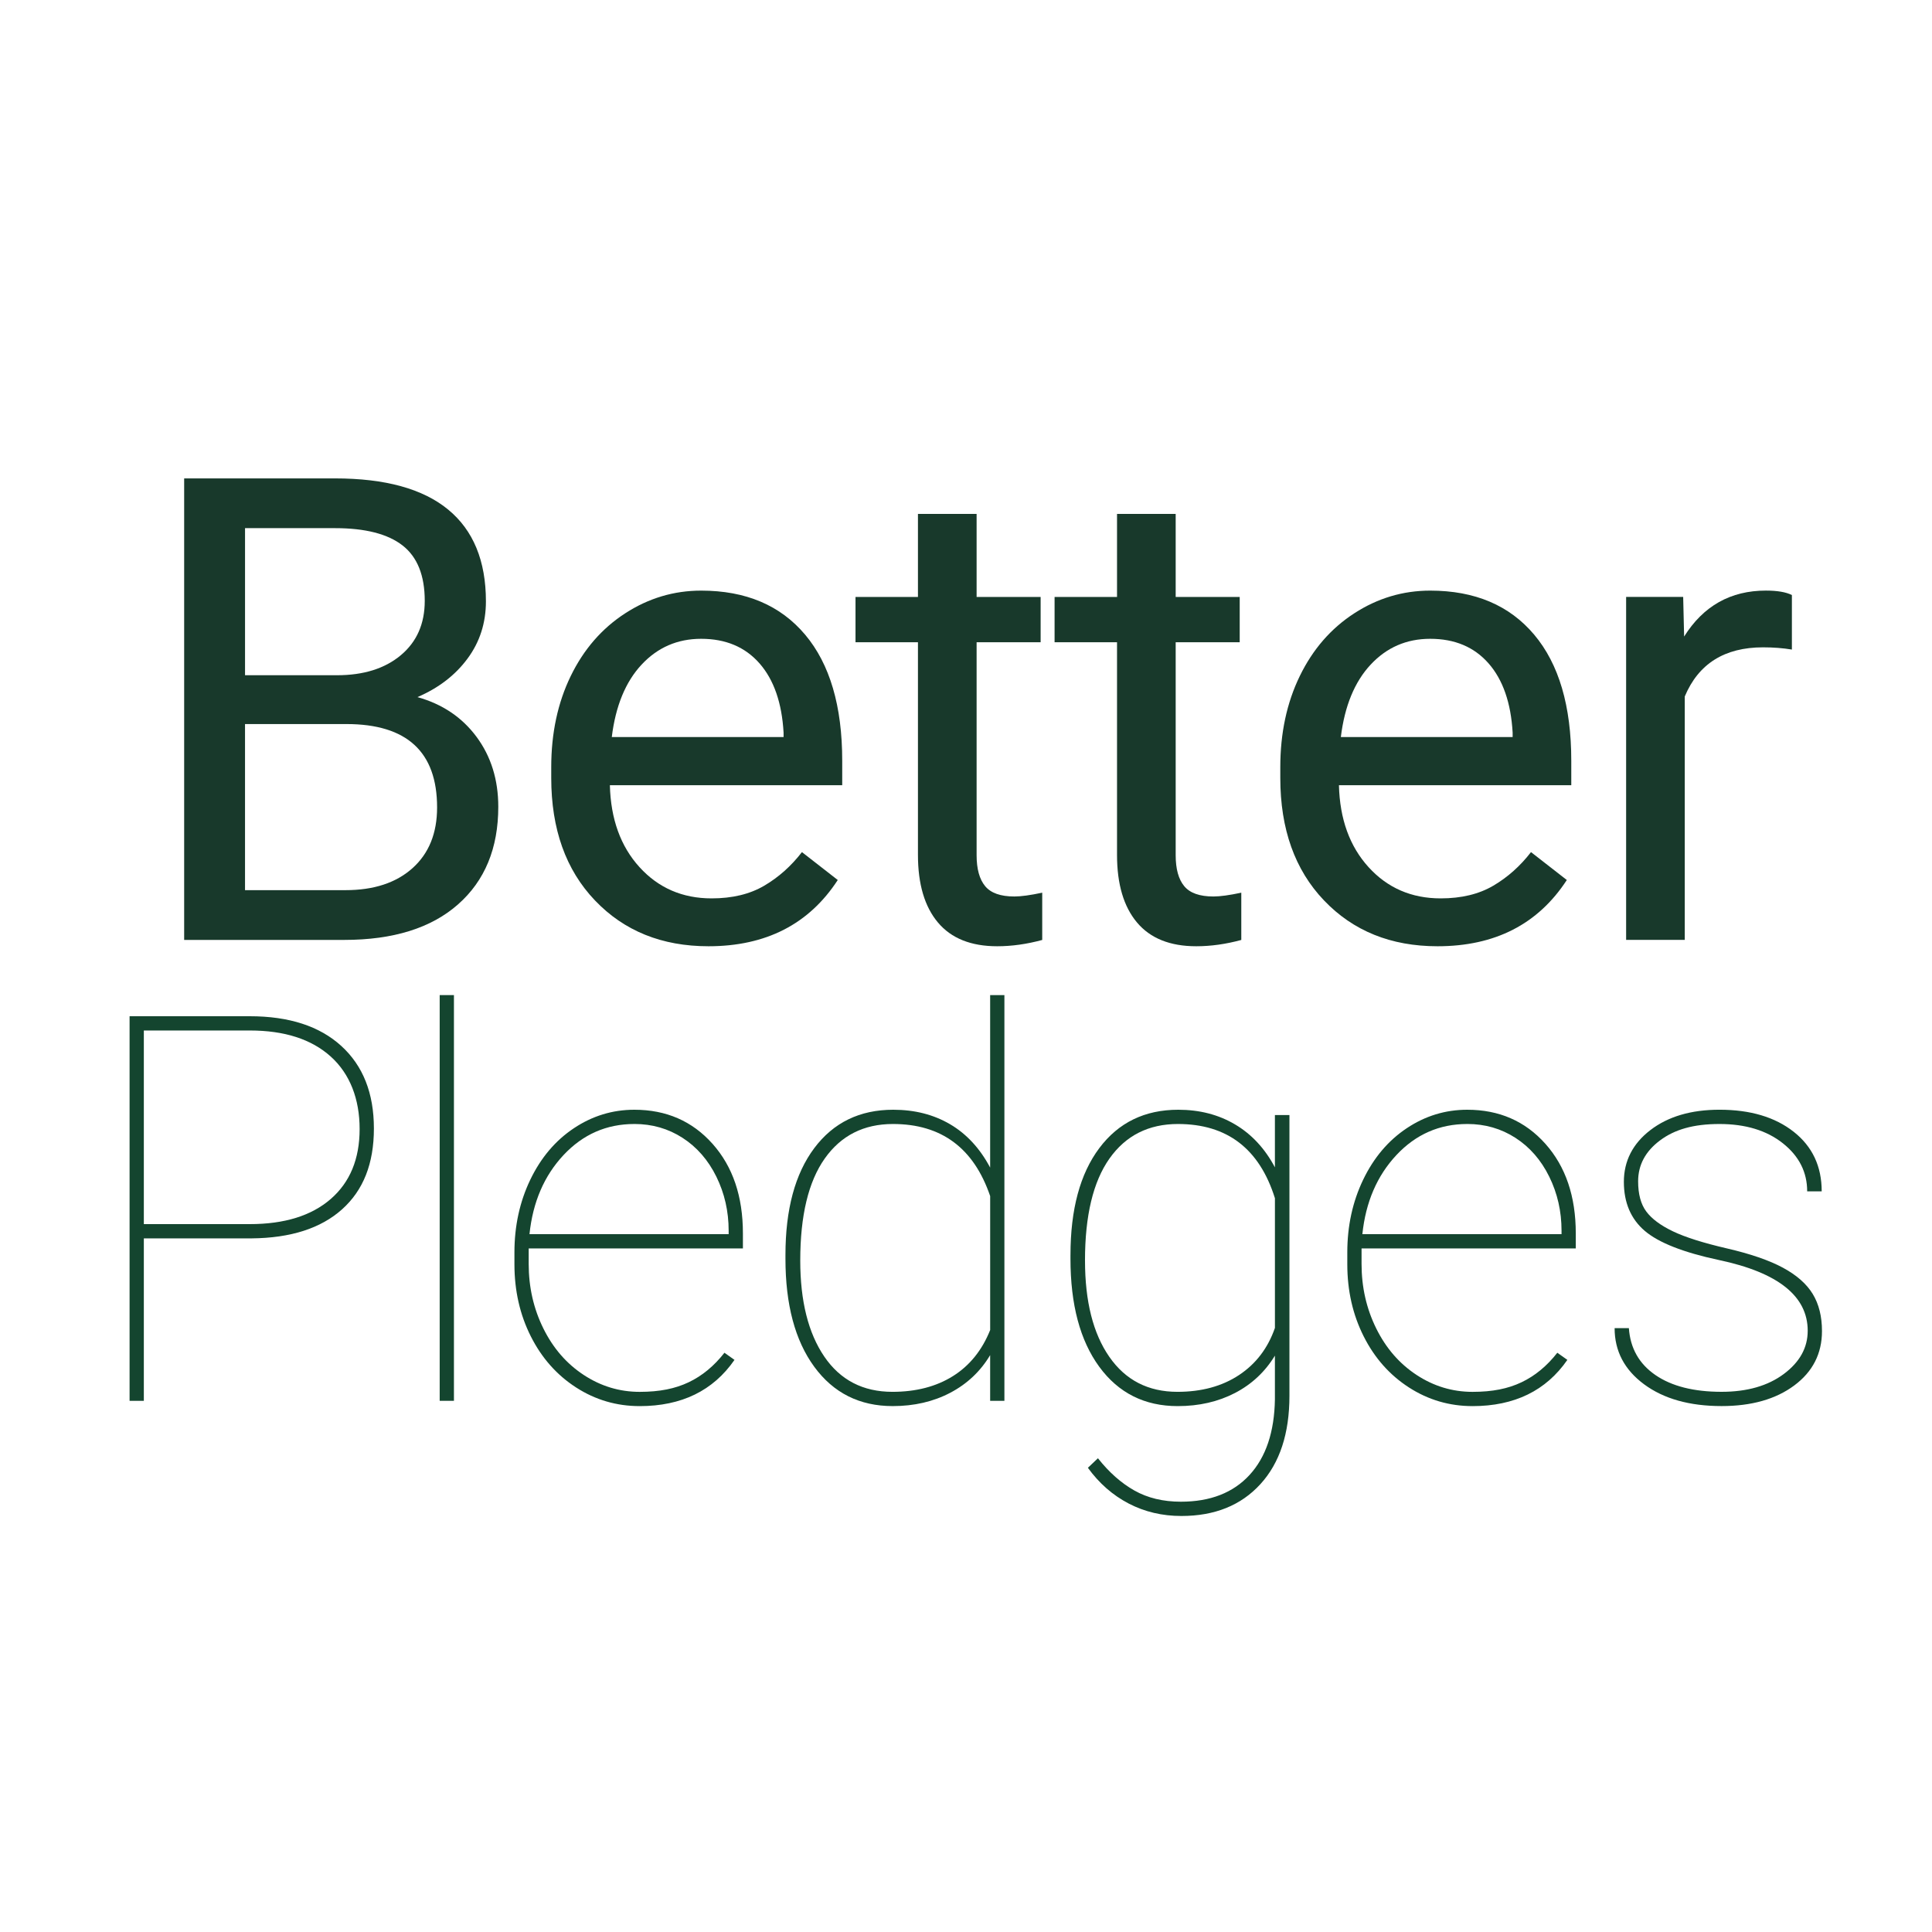 <?xml version="1.0" encoding="UTF-8"?>
<svg id="Layer_1" data-name="Layer 1" xmlns="http://www.w3.org/2000/svg" viewBox="0 0 1000 1000">
  <defs>
    <style>
      .cls-1 {
        fill: #18392b;
      }

      .cls-1, .cls-2 {
        stroke-width: 0px;
      }

      .cls-2 {
        fill: #14452f;
      }
    </style>
  </defs>
  <g>
    <path class="cls-1" d="M95.32,486.5v-238.88h78.09c25.92,0,45.42,5.36,58.49,16.08,13.07,10.72,19.61,26.58,19.61,47.58,0,11.16-3.17,21.03-9.52,29.61-6.34,8.59-14.99,15.23-25.92,19.93,12.9,3.61,23.1,10.47,30.6,20.59,7.49,10.12,11.24,22.18,11.24,36.18,0,21.44-6.95,38.28-20.84,50.53-13.89,12.25-33.53,18.38-58.9,18.38h-82.85ZM126.82,349.5h47.58c13.78,0,24.8-3.45,33.06-10.36,8.26-6.91,12.39-16.28,12.39-28.12,0-13.15-3.83-22.72-11.48-28.69-7.66-5.97-19.31-8.96-34.95-8.96h-46.59v76.12ZM126.82,374.77v85.97h52.01c14.66,0,26.22-3.8,34.7-11.4,8.47-7.6,12.71-18.07,12.71-31.42,0-28.76-15.64-43.15-46.92-43.15h-52.5Z"/>
    <path class="cls-1" d="M366.69,489.78c-24.06,0-43.64-7.9-58.73-23.71-15.09-15.8-22.64-36.94-22.64-63.41v-5.58c0-17.61,3.36-33.33,10.09-47.17,6.73-13.83,16.13-24.66,28.22-32.48,12.08-7.82,25.18-11.73,39.29-11.73,23.08,0,41.02,7.6,53.81,22.8,12.8,15.2,19.2,36.97,19.2,65.3v12.63h-120.26c.44,17.5,5.55,31.64,15.34,42.41,9.79,10.77,22.23,16.16,37.32,16.16,10.72,0,19.79-2.19,27.23-6.56,7.44-4.37,13.95-10.17,19.52-17.39l18.54,14.44c-14.88,22.86-37.19,34.29-66.94,34.29ZM362.92,330.64c-12.25,0-22.53,4.46-30.84,13.37-8.31,8.92-13.45,21.41-15.42,37.49h88.92v-2.3c-.88-15.42-5.03-27.37-12.47-35.85-7.44-8.47-17.5-12.71-30.19-12.71Z"/>
    <path class="cls-1" d="M505.49,266v42.98h33.14v23.46h-33.14v110.22c0,7.12,1.48,12.46,4.43,16.02,2.95,3.56,7.98,5.34,15.09,5.34,3.5,0,8.31-.66,14.44-1.97v24.47c-7.99,2.17-15.75,3.26-23.3,3.26-13.56,0-23.79-4.1-30.68-12.3s-10.34-19.85-10.34-34.95v-110.09h-32.32v-23.46h32.32v-42.98h30.35Z"/>
    <path class="cls-1" d="M608.53,266v42.98h33.14v23.46h-33.14v110.22c0,7.12,1.48,12.46,4.43,16.02,2.95,3.56,7.98,5.34,15.09,5.34,3.5,0,8.31-.66,14.44-1.97v24.47c-7.99,2.17-15.75,3.26-23.3,3.26-13.56,0-23.79-4.1-30.68-12.3s-10.34-19.85-10.34-34.95v-110.09h-32.32v-23.46h32.32v-42.98h30.35Z"/>
    <path class="cls-1" d="M744.05,489.78c-24.06,0-43.64-7.9-58.73-23.71-15.09-15.8-22.64-36.94-22.64-63.41v-5.58c0-17.61,3.36-33.33,10.09-47.17,6.73-13.83,16.13-24.66,28.22-32.48,12.08-7.82,25.18-11.73,39.29-11.73,23.08,0,41.02,7.6,53.81,22.8,12.8,15.2,19.2,36.97,19.2,65.3v12.63h-120.26c.44,17.5,5.55,31.64,15.34,42.41,9.79,10.77,22.23,16.16,37.32,16.16,10.72,0,19.79-2.19,27.23-6.56,7.44-4.37,13.95-10.17,19.52-17.39l18.54,14.44c-14.88,22.86-37.19,34.29-66.94,34.29ZM740.28,330.64c-12.25,0-22.53,4.46-30.84,13.37-8.31,8.92-13.45,21.41-15.42,37.49h88.92v-2.3c-.88-15.42-5.03-27.37-12.47-35.85-7.44-8.47-17.5-12.71-30.19-12.71Z"/>
    <path class="cls-1" d="M927.48,336.21c-4.59-.76-9.57-1.15-14.93-1.15-19.91,0-33.42,8.48-40.52,25.43v126h-30.35v-177.52h29.53l.49,20.51c9.95-15.86,24.06-23.79,42.33-23.79,5.91,0,10.39.77,13.45,2.3v28.22Z"/>
  </g>
  <g>
    <path class="cls-2" d="M74.45,640.98v84.08h-7.38v-199.06h62.21c20.32,0,36.12,5.13,47.37,15.38,11.26,10.25,16.88,24.5,16.88,42.72s-5.49,31.99-16.47,41.84c-10.98,9.84-26.59,14.86-46.83,15.04h-55.78ZM74.45,633.6h54.82c17.96,0,31.92-4.33,41.9-12.99,9.98-8.66,14.97-20.73,14.97-36.23s-4.99-28.55-14.97-37.53c-9.98-8.98-23.95-13.47-41.9-13.47h-54.82v100.21Z"/>
    <path class="cls-2" d="M234.96,725.06h-7.38v-210h7.38v210Z"/>
    <path class="cls-2" d="M331.08,727.8c-11.94,0-22.9-3.21-32.88-9.64s-17.8-15.24-23.45-26.46c-5.65-11.21-8.48-23.65-8.48-37.32v-6.15c0-13.67,2.73-26.2,8.2-37.6,5.47-11.39,12.99-20.28,22.56-26.66,9.57-6.38,20.01-9.57,31.31-9.57,16.5,0,29.99,5.88,40.47,17.64,10.48,11.76,15.72,27.21,15.72,46.35v7.79h-110.88v8.05c0,12.01,2.53,23.13,7.59,33.37,5.06,10.24,12.03,18.26,20.92,24.09s18.53,8.73,28.92,8.73,18.39-1.65,25.36-4.96,13.15-8.4,18.53-15.28l5.2,3.69c-11.03,15.95-27.39,23.93-49.08,23.93ZM328.34,581.78c-14.4,0-26.62,5.36-36.64,16.06-10.03,10.71-15.91,24.36-17.64,40.95h103.09v-1.78c0-10.03-2.12-19.35-6.36-27.96s-10.07-15.31-17.5-20.1c-7.43-4.79-15.75-7.18-24.95-7.18Z"/>
    <path class="cls-2" d="M406.55,649.59c0-23.61,4.97-42.04,14.9-55.3,9.93-13.26,23.56-19.89,40.88-19.89,11.12,0,20.94,2.51,29.46,7.52,8.52,5.01,15.43,12.49,20.71,22.42v-89.28h7.38v210h-7.38v-23.65c-5.01,8.39-11.89,14.88-20.64,19.48s-18.69,6.9-29.8,6.9c-17.14,0-30.67-6.79-40.61-20.37-9.94-13.58-14.9-32.22-14.9-55.92v-1.91ZM414.21,652.46c0,20.96,4.15,37.53,12.44,49.7,8.29,12.17,20.05,18.25,35.27,18.25,12.21,0,22.65-2.71,31.31-8.13,8.66-5.42,15.08-13.38,19.28-23.86v-69.32c-8.48-24.88-25.25-37.32-50.31-37.32-15.13,0-26.91,5.97-35.34,17.91-8.43,11.94-12.65,29.53-12.65,52.77Z"/>
    <path class="cls-2" d="M554.08,649.59c0-23.61,4.97-42.04,14.9-55.3,9.93-13.26,23.56-19.89,40.88-19.89,11.03,0,20.83,2.53,29.39,7.59,8.57,5.06,15.45,12.46,20.64,22.22v-27.07h7.52v145.33c0,19.5-5.01,34.75-15.04,45.73-10.03,10.98-23.65,16.47-40.88,16.47-9.94,0-19.03-2.15-27.28-6.44-8.25-4.3-15.29-10.46-21.12-18.5l5.2-4.94c5.74,7.27,12.03,12.84,18.87,16.7,6.84,3.86,14.86,5.79,24.06,5.79,15.22,0,27.07-4.62,35.55-13.85,8.48-9.24,12.85-22.27,13.12-39.1v-22.65c-5.11,8.39-12.01,14.83-20.71,19.35-8.71,4.51-18.57,6.77-29.6,6.77-17.14,0-30.67-6.79-40.61-20.37-9.94-13.58-14.9-32.22-14.9-55.92v-1.91ZM561.6,652.46c0,21.15,4.19,37.76,12.58,49.83,8.38,12.08,20.14,18.12,35.27,18.12,12.49,0,23.11-2.89,31.86-8.68,8.75-5.79,14.95-13.92,18.59-24.4v-67.13c-8.02-25.61-24.75-38.42-50.18-38.42-15.22,0-27.05,5.97-35.48,17.91-8.43,11.94-12.65,29.53-12.65,52.77Z"/>
    <path class="cls-2" d="M762.17,727.8c-11.94,0-22.9-3.21-32.88-9.64s-17.8-15.24-23.45-26.46c-5.65-11.21-8.48-23.65-8.48-37.32v-6.15c0-13.67,2.73-26.2,8.2-37.6,5.47-11.39,12.99-20.28,22.56-26.66,9.57-6.38,20.01-9.57,31.31-9.57,16.5,0,29.99,5.88,40.47,17.64,10.48,11.76,15.72,27.21,15.72,46.35v7.79h-110.88v8.05c0,12.01,2.53,23.13,7.59,33.37,5.06,10.24,12.03,18.26,20.92,24.09s18.53,8.73,28.92,8.73,18.39-1.65,25.36-4.96,13.15-8.4,18.53-15.28l5.2,3.69c-11.03,15.95-27.39,23.93-49.08,23.93ZM759.44,581.78c-14.4,0-26.62,5.36-36.64,16.06-10.03,10.71-15.91,24.36-17.64,40.95h103.09v-1.78c0-10.03-2.12-19.35-6.36-27.96s-10.07-15.31-17.5-20.1c-7.43-4.79-15.75-7.18-24.95-7.18Z"/>
    <path class="cls-2" d="M935.67,688.83c0-17.96-15.31-30.17-45.94-36.64-18.41-3.92-31.22-8.96-38.42-15.11-7.2-6.15-10.8-14.61-10.8-25.36s4.58-19.78,13.74-26.8c9.16-7.02,21.08-10.53,35.75-10.53,15.95,0,28.76,3.81,38.42,11.42,9.66,7.61,14.49,17.89,14.49,30.83h-7.52c0-9.93-4.19-18.23-12.58-24.88-8.39-6.65-19.32-9.98-32.81-9.98s-23.2,2.83-30.76,8.48c-7.57,5.65-11.35,12.71-11.35,21.19,0,6.65,1.41,11.87,4.24,15.65,2.82,3.78,7.43,7.2,13.81,10.25,6.38,3.05,15.68,5.99,27.89,8.82,12.21,2.83,21.88,6.15,28.98,9.98s12.26,8.36,15.45,13.6c3.19,5.24,4.79,11.64,4.79,19.21,0,11.67-4.79,21.05-14.36,28.16s-22.1,10.66-37.6,10.66c-16.59,0-29.96-3.76-40.13-11.28-10.16-7.52-15.24-17.2-15.24-29.05h7.38c.73,10.39,5.31,18.48,13.74,24.27,8.43,5.79,19.85,8.68,34.25,8.68,13.21,0,23.95-3.08,32.2-9.23,8.25-6.15,12.37-13.6,12.37-22.35Z"/>
  </g>
</svg>